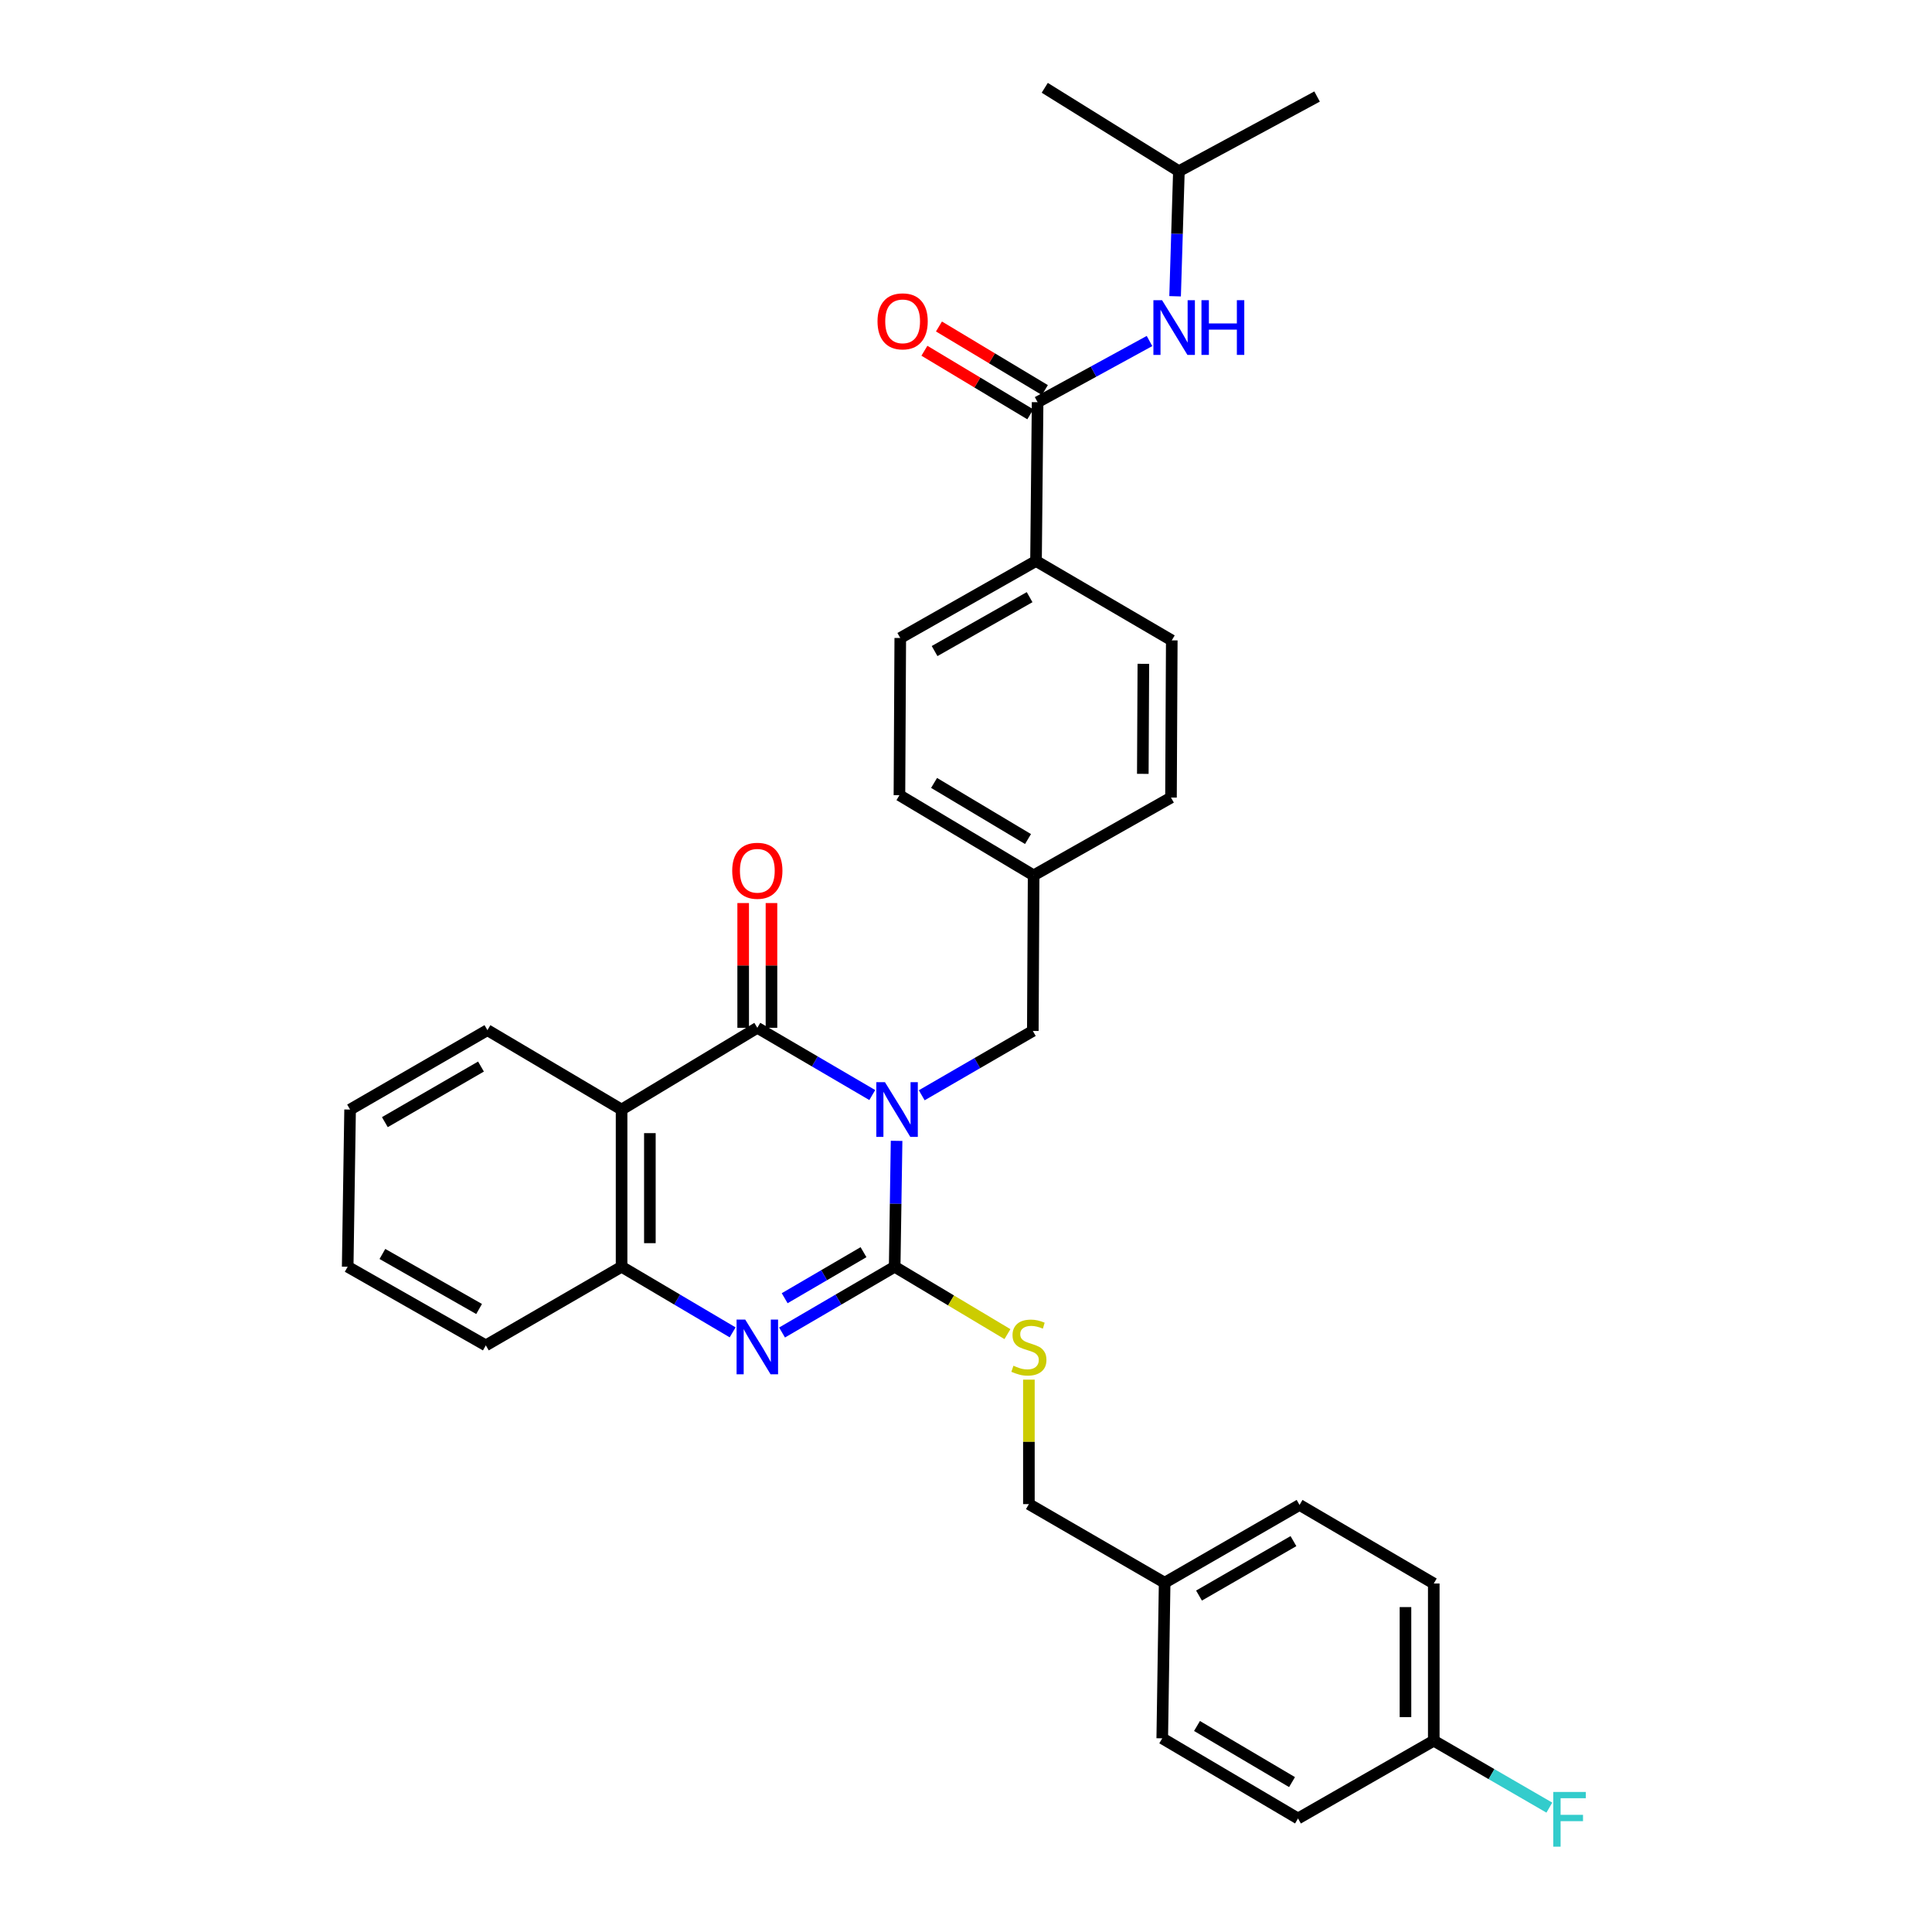 <?xml version='1.0' encoding='iso-8859-1'?>
<svg version='1.1' baseProfile='full'
              xmlns='http://www.w3.org/2000/svg'
                      xmlns:rdkit='http://www.rdkit.org/xml'
                      xmlns:xlink='http://www.w3.org/1999/xlink'
                  xml:space='preserve'
width='1000px' height='1000px' viewBox='0 0 1000 1000'>
<!-- END OF HEADER -->
<rect style='opacity:1.0;fill:#FFFFFF;stroke:none' width='1000' height='1000' x='0' y='0'> </rect>
<path class='bond-0' d='M 464.072,590.501 L 463.576,623.084' style='fill:none;fill-rule:evenodd;stroke:#0000FF;stroke-width:6px;stroke-linecap:butt;stroke-linejoin:miter;stroke-opacity:1' />
<path class='bond-0' d='M 463.576,623.084 L 463.081,655.666' style='fill:none;fill-rule:evenodd;stroke:#000000;stroke-width:6px;stroke-linecap:butt;stroke-linejoin:miter;stroke-opacity:1' />
<path class='bond-1' d='M 451.483,566.797 L 421.736,549.392' style='fill:none;fill-rule:evenodd;stroke:#0000FF;stroke-width:6px;stroke-linecap:butt;stroke-linejoin:miter;stroke-opacity:1' />
<path class='bond-1' d='M 421.736,549.392 L 391.99,531.987' style='fill:none;fill-rule:evenodd;stroke:#000000;stroke-width:6px;stroke-linecap:butt;stroke-linejoin:miter;stroke-opacity:1' />
<path class='bond-7' d='M 477.088,566.912 L 505.838,550.263' style='fill:none;fill-rule:evenodd;stroke:#0000FF;stroke-width:6px;stroke-linecap:butt;stroke-linejoin:miter;stroke-opacity:1' />
<path class='bond-7' d='M 505.838,550.263 L 534.587,533.614' style='fill:none;fill-rule:evenodd;stroke:#000000;stroke-width:6px;stroke-linecap:butt;stroke-linejoin:miter;stroke-opacity:1' />
<path class='bond-2' d='M 463.081,655.666 L 433.934,672.687' style='fill:none;fill-rule:evenodd;stroke:#000000;stroke-width:6px;stroke-linecap:butt;stroke-linejoin:miter;stroke-opacity:1' />
<path class='bond-2' d='M 433.934,672.687 L 404.788,689.707' style='fill:none;fill-rule:evenodd;stroke:#0000FF;stroke-width:6px;stroke-linecap:butt;stroke-linejoin:miter;stroke-opacity:1' />
<path class='bond-2' d='M 446.951,648.125 L 426.549,660.039' style='fill:none;fill-rule:evenodd;stroke:#000000;stroke-width:6px;stroke-linecap:butt;stroke-linejoin:miter;stroke-opacity:1' />
<path class='bond-2' d='M 426.549,660.039 L 406.146,671.953' style='fill:none;fill-rule:evenodd;stroke:#0000FF;stroke-width:6px;stroke-linecap:butt;stroke-linejoin:miter;stroke-opacity:1' />
<path class='bond-6' d='M 463.081,655.666 L 492.265,673.106' style='fill:none;fill-rule:evenodd;stroke:#000000;stroke-width:6px;stroke-linecap:butt;stroke-linejoin:miter;stroke-opacity:1' />
<path class='bond-6' d='M 492.265,673.106 L 521.45,690.546' style='fill:none;fill-rule:evenodd;stroke:#CCCC00;stroke-width:6px;stroke-linecap:butt;stroke-linejoin:miter;stroke-opacity:1' />
<path class='bond-3' d='M 391.99,531.987 L 321.728,574.306' style='fill:none;fill-rule:evenodd;stroke:#000000;stroke-width:6px;stroke-linecap:butt;stroke-linejoin:miter;stroke-opacity:1' />
<path class='bond-9' d='M 399.313,531.987 L 399.313,499.704' style='fill:none;fill-rule:evenodd;stroke:#000000;stroke-width:6px;stroke-linecap:butt;stroke-linejoin:miter;stroke-opacity:1' />
<path class='bond-9' d='M 399.313,499.704 L 399.313,467.421' style='fill:none;fill-rule:evenodd;stroke:#FF0000;stroke-width:6px;stroke-linecap:butt;stroke-linejoin:miter;stroke-opacity:1' />
<path class='bond-9' d='M 384.667,531.987 L 384.667,499.704' style='fill:none;fill-rule:evenodd;stroke:#000000;stroke-width:6px;stroke-linecap:butt;stroke-linejoin:miter;stroke-opacity:1' />
<path class='bond-9' d='M 384.667,499.704 L 384.667,467.421' style='fill:none;fill-rule:evenodd;stroke:#FF0000;stroke-width:6px;stroke-linecap:butt;stroke-linejoin:miter;stroke-opacity:1' />
<path class='bond-32' d='M 379.21,689.629 L 350.469,672.648' style='fill:none;fill-rule:evenodd;stroke:#0000FF;stroke-width:6px;stroke-linecap:butt;stroke-linejoin:miter;stroke-opacity:1' />
<path class='bond-32' d='M 350.469,672.648 L 321.728,655.666' style='fill:none;fill-rule:evenodd;stroke:#000000;stroke-width:6px;stroke-linecap:butt;stroke-linejoin:miter;stroke-opacity:1' />
<path class='bond-4' d='M 321.728,574.306 L 321.728,655.666' style='fill:none;fill-rule:evenodd;stroke:#000000;stroke-width:6px;stroke-linecap:butt;stroke-linejoin:miter;stroke-opacity:1' />
<path class='bond-4' d='M 336.375,586.51 L 336.375,643.462' style='fill:none;fill-rule:evenodd;stroke:#000000;stroke-width:6px;stroke-linecap:butt;stroke-linejoin:miter;stroke-opacity:1' />
<path class='bond-18' d='M 321.728,574.306 L 252.289,533.207' style='fill:none;fill-rule:evenodd;stroke:#000000;stroke-width:6px;stroke-linecap:butt;stroke-linejoin:miter;stroke-opacity:1' />
<path class='bond-27' d='M 321.728,655.666 L 251.459,696.367' style='fill:none;fill-rule:evenodd;stroke:#000000;stroke-width:6px;stroke-linecap:butt;stroke-linejoin:miter;stroke-opacity:1' />
<path class='bond-5' d='M 537.061,208.174 L 536.239,290.373' style='fill:none;fill-rule:evenodd;stroke:#000000;stroke-width:6px;stroke-linecap:butt;stroke-linejoin:miter;stroke-opacity:1' />
<path class='bond-8' d='M 537.061,208.174 L 566.022,192.34' style='fill:none;fill-rule:evenodd;stroke:#000000;stroke-width:6px;stroke-linecap:butt;stroke-linejoin:miter;stroke-opacity:1' />
<path class='bond-8' d='M 566.022,192.34 L 594.984,176.506' style='fill:none;fill-rule:evenodd;stroke:#0000FF;stroke-width:6px;stroke-linecap:butt;stroke-linejoin:miter;stroke-opacity:1' />
<path class='bond-11' d='M 540.829,201.895 L 513.417,185.443' style='fill:none;fill-rule:evenodd;stroke:#000000;stroke-width:6px;stroke-linecap:butt;stroke-linejoin:miter;stroke-opacity:1' />
<path class='bond-11' d='M 513.417,185.443 L 486.004,168.991' style='fill:none;fill-rule:evenodd;stroke:#FF0000;stroke-width:6px;stroke-linecap:butt;stroke-linejoin:miter;stroke-opacity:1' />
<path class='bond-11' d='M 533.292,214.454 L 505.88,198.001' style='fill:none;fill-rule:evenodd;stroke:#000000;stroke-width:6px;stroke-linecap:butt;stroke-linejoin:miter;stroke-opacity:1' />
<path class='bond-11' d='M 505.88,198.001 L 478.467,181.549' style='fill:none;fill-rule:evenodd;stroke:#FF0000;stroke-width:6px;stroke-linecap:butt;stroke-linejoin:miter;stroke-opacity:1' />
<path class='bond-15' d='M 532.553,714.094 L 532.553,746.309' style='fill:none;fill-rule:evenodd;stroke:#CCCC00;stroke-width:6px;stroke-linecap:butt;stroke-linejoin:miter;stroke-opacity:1' />
<path class='bond-15' d='M 532.553,746.309 L 532.553,778.524' style='fill:none;fill-rule:evenodd;stroke:#000000;stroke-width:6px;stroke-linecap:butt;stroke-linejoin:miter;stroke-opacity:1' />
<path class='bond-14' d='M 534.587,533.614 L 535.002,453.084' style='fill:none;fill-rule:evenodd;stroke:#000000;stroke-width:6px;stroke-linecap:butt;stroke-linejoin:miter;stroke-opacity:1' />
<path class='bond-26' d='M 608.229,153.349 L 609.212,120.98' style='fill:none;fill-rule:evenodd;stroke:#0000FF;stroke-width:6px;stroke-linecap:butt;stroke-linejoin:miter;stroke-opacity:1' />
<path class='bond-26' d='M 609.212,120.98 L 610.195,88.612' style='fill:none;fill-rule:evenodd;stroke:#000000;stroke-width:6px;stroke-linecap:butt;stroke-linejoin:miter;stroke-opacity:1' />
<path class='bond-10' d='M 536.239,290.373 L 465.978,330.227' style='fill:none;fill-rule:evenodd;stroke:#000000;stroke-width:6px;stroke-linecap:butt;stroke-linejoin:miter;stroke-opacity:1' />
<path class='bond-10' d='M 532.926,309.09 L 483.743,336.988' style='fill:none;fill-rule:evenodd;stroke:#000000;stroke-width:6px;stroke-linecap:butt;stroke-linejoin:miter;stroke-opacity:1' />
<path class='bond-33' d='M 536.239,290.373 L 606.509,331.463' style='fill:none;fill-rule:evenodd;stroke:#000000;stroke-width:6px;stroke-linecap:butt;stroke-linejoin:miter;stroke-opacity:1' />
<path class='bond-12' d='M 465.978,330.227 L 465.547,411.587' style='fill:none;fill-rule:evenodd;stroke:#000000;stroke-width:6px;stroke-linecap:butt;stroke-linejoin:miter;stroke-opacity:1' />
<path class='bond-13' d='M 606.509,331.463 L 606.102,412.823' style='fill:none;fill-rule:evenodd;stroke:#000000;stroke-width:6px;stroke-linecap:butt;stroke-linejoin:miter;stroke-opacity:1' />
<path class='bond-13' d='M 591.802,343.594 L 591.517,400.546' style='fill:none;fill-rule:evenodd;stroke:#000000;stroke-width:6px;stroke-linecap:butt;stroke-linejoin:miter;stroke-opacity:1' />
<path class='bond-19' d='M 535.002,453.084 L 606.102,412.823' style='fill:none;fill-rule:evenodd;stroke:#000000;stroke-width:6px;stroke-linecap:butt;stroke-linejoin:miter;stroke-opacity:1' />
<path class='bond-20' d='M 535.002,453.084 L 465.547,411.587' style='fill:none;fill-rule:evenodd;stroke:#000000;stroke-width:6px;stroke-linecap:butt;stroke-linejoin:miter;stroke-opacity:1' />
<path class='bond-20' d='M 532.096,434.287 L 483.477,405.238' style='fill:none;fill-rule:evenodd;stroke:#000000;stroke-width:6px;stroke-linecap:butt;stroke-linejoin:miter;stroke-opacity:1' />
<path class='bond-17' d='M 532.553,778.524 L 602.815,819.216' style='fill:none;fill-rule:evenodd;stroke:#000000;stroke-width:6px;stroke-linecap:butt;stroke-linejoin:miter;stroke-opacity:1' />
<path class='bond-16' d='M 742.117,900.983 L 742.117,819.623' style='fill:none;fill-rule:evenodd;stroke:#000000;stroke-width:6px;stroke-linecap:butt;stroke-linejoin:miter;stroke-opacity:1' />
<path class='bond-16' d='M 727.47,888.779 L 727.47,831.827' style='fill:none;fill-rule:evenodd;stroke:#000000;stroke-width:6px;stroke-linecap:butt;stroke-linejoin:miter;stroke-opacity:1' />
<path class='bond-21' d='M 742.117,900.983 L 772.026,918.303' style='fill:none;fill-rule:evenodd;stroke:#000000;stroke-width:6px;stroke-linecap:butt;stroke-linejoin:miter;stroke-opacity:1' />
<path class='bond-21' d='M 772.026,918.303 L 801.936,935.624' style='fill:none;fill-rule:evenodd;stroke:#33CCCC;stroke-width:6px;stroke-linecap:butt;stroke-linejoin:miter;stroke-opacity:1' />
<path class='bond-35' d='M 742.117,900.983 L 671.847,941.244' style='fill:none;fill-rule:evenodd;stroke:#000000;stroke-width:6px;stroke-linecap:butt;stroke-linejoin:miter;stroke-opacity:1' />
<path class='bond-24' d='M 602.815,819.216 L 601.578,899.754' style='fill:none;fill-rule:evenodd;stroke:#000000;stroke-width:6px;stroke-linecap:butt;stroke-linejoin:miter;stroke-opacity:1' />
<path class='bond-25' d='M 602.815,819.216 L 672.645,778.955' style='fill:none;fill-rule:evenodd;stroke:#000000;stroke-width:6px;stroke-linecap:butt;stroke-linejoin:miter;stroke-opacity:1' />
<path class='bond-25' d='M 620.605,825.866 L 669.486,797.683' style='fill:none;fill-rule:evenodd;stroke:#000000;stroke-width:6px;stroke-linecap:butt;stroke-linejoin:miter;stroke-opacity:1' />
<path class='bond-30' d='M 252.289,533.207 L 181.206,574.306' style='fill:none;fill-rule:evenodd;stroke:#000000;stroke-width:6px;stroke-linecap:butt;stroke-linejoin:miter;stroke-opacity:1' />
<path class='bond-30' d='M 248.957,552.052 L 199.199,580.821' style='fill:none;fill-rule:evenodd;stroke:#000000;stroke-width:6px;stroke-linecap:butt;stroke-linejoin:miter;stroke-opacity:1' />
<path class='bond-22' d='M 742.117,819.623 L 672.645,778.955' style='fill:none;fill-rule:evenodd;stroke:#000000;stroke-width:6px;stroke-linecap:butt;stroke-linejoin:miter;stroke-opacity:1' />
<path class='bond-23' d='M 671.847,941.244 L 601.578,899.754' style='fill:none;fill-rule:evenodd;stroke:#000000;stroke-width:6px;stroke-linecap:butt;stroke-linejoin:miter;stroke-opacity:1' />
<path class='bond-23' d='M 668.753,922.409 L 619.565,893.366' style='fill:none;fill-rule:evenodd;stroke:#000000;stroke-width:6px;stroke-linecap:butt;stroke-linejoin:miter;stroke-opacity:1' />
<path class='bond-28' d='M 610.195,88.612 L 540.763,45.455' style='fill:none;fill-rule:evenodd;stroke:#000000;stroke-width:6px;stroke-linecap:butt;stroke-linejoin:miter;stroke-opacity:1' />
<path class='bond-29' d='M 610.195,88.612 L 681.717,49.962' style='fill:none;fill-rule:evenodd;stroke:#000000;stroke-width:6px;stroke-linecap:butt;stroke-linejoin:miter;stroke-opacity:1' />
<path class='bond-34' d='M 251.459,696.367 L 179.961,655.666' style='fill:none;fill-rule:evenodd;stroke:#000000;stroke-width:6px;stroke-linecap:butt;stroke-linejoin:miter;stroke-opacity:1' />
<path class='bond-34' d='M 247.98,677.533 L 197.931,649.043' style='fill:none;fill-rule:evenodd;stroke:#000000;stroke-width:6px;stroke-linecap:butt;stroke-linejoin:miter;stroke-opacity:1' />
<path class='bond-31' d='M 181.206,574.306 L 179.961,655.666' style='fill:none;fill-rule:evenodd;stroke:#000000;stroke-width:6px;stroke-linecap:butt;stroke-linejoin:miter;stroke-opacity:1' />
<path  class='atom-0' d='M 458.058 560.146
L 467.338 575.146
Q 468.258 576.626, 469.738 579.306
Q 471.218 581.986, 471.298 582.146
L 471.298 560.146
L 475.058 560.146
L 475.058 588.466
L 471.178 588.466
L 461.218 572.066
Q 460.058 570.146, 458.818 567.946
Q 457.618 565.746, 457.258 565.066
L 457.258 588.466
L 453.578 588.466
L 453.578 560.146
L 458.058 560.146
' fill='#0000FF'/>
<path  class='atom-3' d='M 385.73 683.02
L 395.01 698.02
Q 395.93 699.5, 397.41 702.18
Q 398.89 704.86, 398.97 705.02
L 398.97 683.02
L 402.73 683.02
L 402.73 711.34
L 398.85 711.34
L 388.89 694.94
Q 387.73 693.02, 386.49 690.82
Q 385.29 688.62, 384.93 687.94
L 384.93 711.34
L 381.25 711.34
L 381.25 683.02
L 385.73 683.02
' fill='#0000FF'/>
<path  class='atom-7' d='M 524.553 706.9
Q 524.873 707.02, 526.193 707.58
Q 527.513 708.14, 528.953 708.5
Q 530.433 708.82, 531.873 708.82
Q 534.553 708.82, 536.113 707.54
Q 537.673 706.22, 537.673 703.94
Q 537.673 702.38, 536.873 701.42
Q 536.113 700.46, 534.913 699.94
Q 533.713 699.42, 531.713 698.82
Q 529.193 698.06, 527.673 697.34
Q 526.193 696.62, 525.113 695.1
Q 524.073 693.58, 524.073 691.02
Q 524.073 687.46, 526.473 685.26
Q 528.913 683.06, 533.713 683.06
Q 536.993 683.06, 540.713 684.62
L 539.793 687.7
Q 536.393 686.3, 533.833 686.3
Q 531.073 686.3, 529.553 687.46
Q 528.033 688.58, 528.073 690.54
Q 528.073 692.06, 528.833 692.98
Q 529.633 693.9, 530.753 694.42
Q 531.913 694.94, 533.833 695.54
Q 536.393 696.34, 537.913 697.14
Q 539.433 697.94, 540.513 699.58
Q 541.633 701.18, 541.633 703.94
Q 541.633 707.86, 538.993 709.98
Q 536.393 712.06, 532.033 712.06
Q 529.513 712.06, 527.593 711.5
Q 525.713 710.98, 523.473 710.06
L 524.553 706.9
' fill='#CCCC00'/>
<path  class='atom-9' d='M 601.477 155.373
L 610.757 170.373
Q 611.677 171.853, 613.157 174.533
Q 614.637 177.213, 614.717 177.373
L 614.717 155.373
L 618.477 155.373
L 618.477 183.693
L 614.597 183.693
L 604.637 167.293
Q 603.477 165.373, 602.237 163.173
Q 601.037 160.973, 600.677 160.293
L 600.677 183.693
L 596.997 183.693
L 596.997 155.373
L 601.477 155.373
' fill='#0000FF'/>
<path  class='atom-9' d='M 621.877 155.373
L 625.717 155.373
L 625.717 167.413
L 640.197 167.413
L 640.197 155.373
L 644.037 155.373
L 644.037 183.693
L 640.197 183.693
L 640.197 170.613
L 625.717 170.613
L 625.717 183.693
L 621.877 183.693
L 621.877 155.373
' fill='#0000FF'/>
<path  class='atom-10' d='M 378.99 450.707
Q 378.99 443.907, 382.35 440.107
Q 385.71 436.307, 391.99 436.307
Q 398.27 436.307, 401.63 440.107
Q 404.99 443.907, 404.99 450.707
Q 404.99 457.587, 401.59 461.507
Q 398.19 465.387, 391.99 465.387
Q 385.75 465.387, 382.35 461.507
Q 378.99 457.627, 378.99 450.707
M 391.99 462.187
Q 396.31 462.187, 398.63 459.307
Q 400.99 456.387, 400.99 450.707
Q 400.99 445.147, 398.63 442.347
Q 396.31 439.507, 391.99 439.507
Q 387.67 439.507, 385.31 442.307
Q 382.99 445.107, 382.99 450.707
Q 382.99 456.427, 385.31 459.307
Q 387.67 462.187, 391.99 462.187
' fill='#FF0000'/>
<path  class='atom-12' d='M 454.198 166.325
Q 454.198 159.525, 457.558 155.725
Q 460.918 151.925, 467.198 151.925
Q 473.478 151.925, 476.838 155.725
Q 480.198 159.525, 480.198 166.325
Q 480.198 173.205, 476.798 177.125
Q 473.398 181.005, 467.198 181.005
Q 460.958 181.005, 457.558 177.125
Q 454.198 173.245, 454.198 166.325
M 467.198 177.805
Q 471.518 177.805, 473.838 174.925
Q 476.198 172.005, 476.198 166.325
Q 476.198 160.765, 473.838 157.965
Q 471.518 155.125, 467.198 155.125
Q 462.878 155.125, 460.518 157.925
Q 458.198 160.725, 458.198 166.325
Q 458.198 172.045, 460.518 174.925
Q 462.878 177.805, 467.198 177.805
' fill='#FF0000'/>
<path  class='atom-22' d='M 803.966 927.515
L 820.806 927.515
L 820.806 930.755
L 807.766 930.755
L 807.766 939.355
L 819.366 939.355
L 819.366 942.635
L 807.766 942.635
L 807.766 955.835
L 803.966 955.835
L 803.966 927.515
' fill='#33CCCC'/>
</svg>
